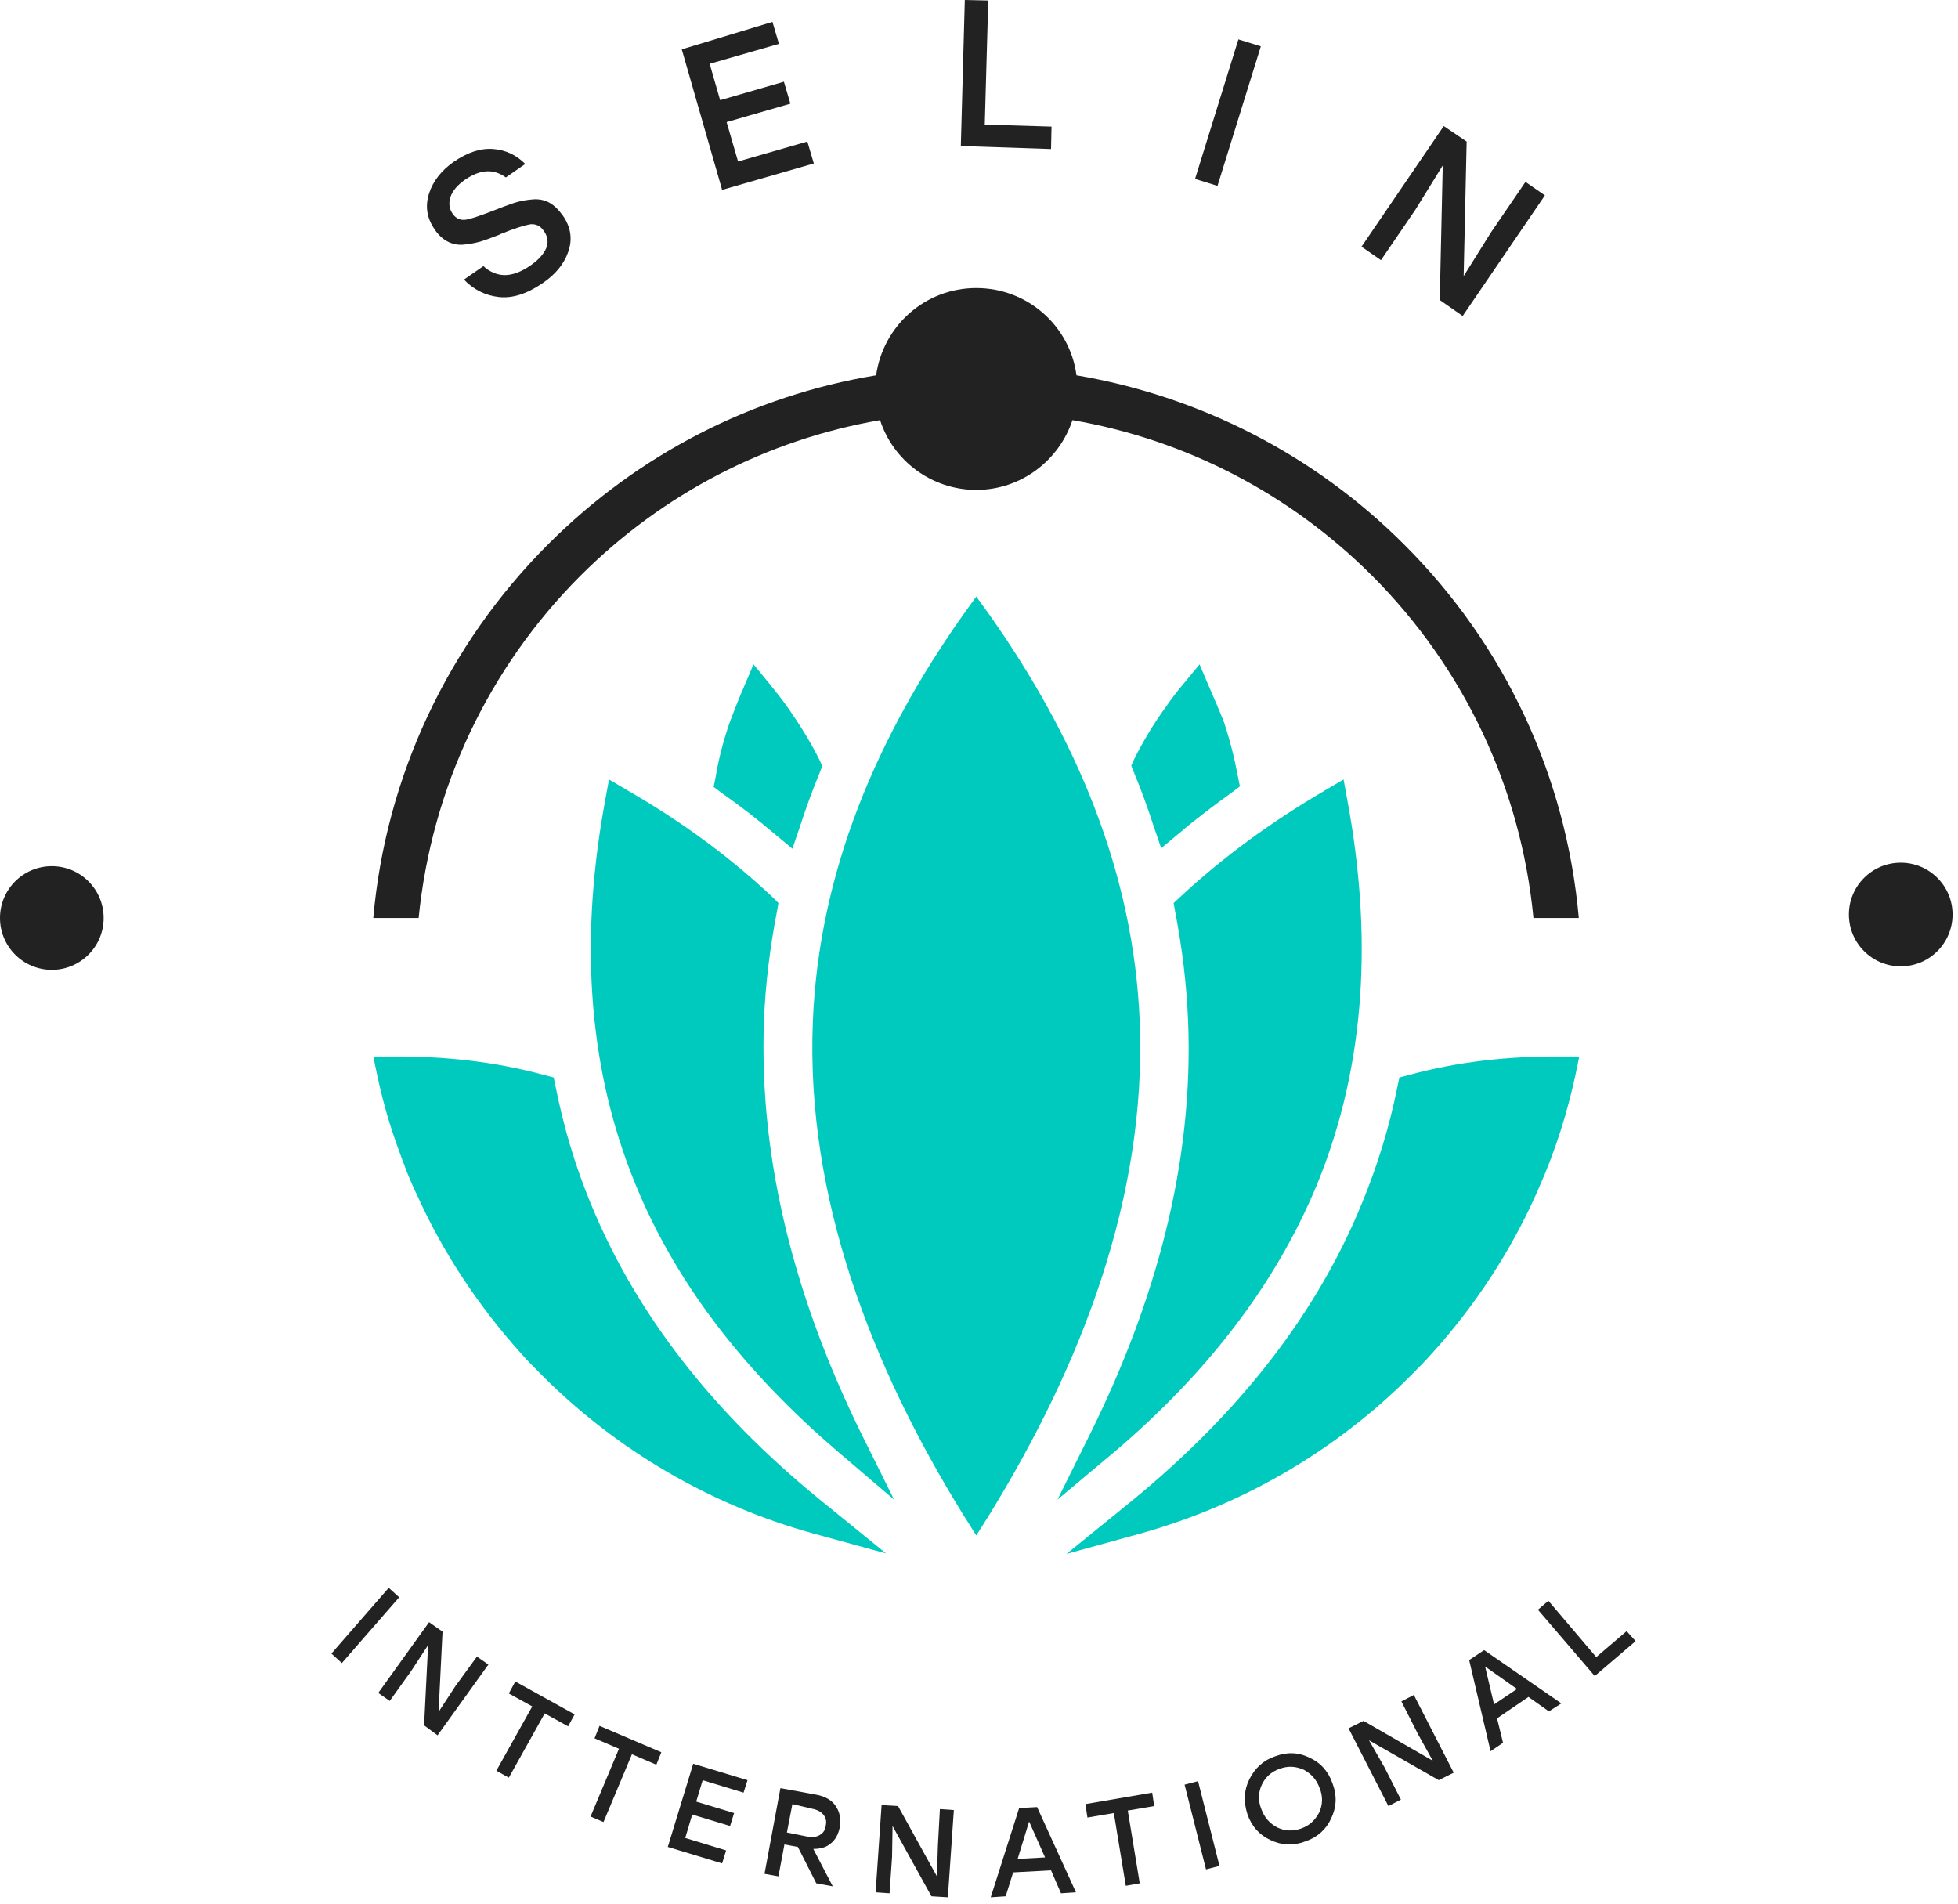 <svg width="72" height="70" viewBox="0 0 72 70" fill="none" xmlns="http://www.w3.org/2000/svg">
<g clip-path="url(#clip0_66_38)">
<path fill-rule="evenodd" clip-rule="evenodd" d="M57.378 38.85C55.508 38.832 53.621 39.034 51.807 39.529L51.459 39.62L51.385 39.968C51.092 41.434 50.652 42.864 50.084 44.238C48.252 48.728 45.099 52.393 41.361 55.399L39.217 57.139L41.874 56.407C45.649 55.362 49.076 53.383 51.862 50.597C52.137 50.322 52.411 50.047 52.668 49.754C54.226 48.032 55.527 46.053 56.48 43.927L56.553 43.762C56.645 43.542 56.736 43.34 56.828 43.12C57.103 42.442 57.341 41.764 57.543 41.068C57.689 40.555 57.818 40.06 57.928 39.547L58.074 38.85H57.378Z" fill="#00CABD"/>
<path fill-rule="evenodd" clip-rule="evenodd" d="M48.435 43.542C50.286 39.016 50.432 34.233 49.553 29.468L49.406 28.662L48.691 29.083C46.785 30.201 45.008 31.484 43.395 32.986L43.157 33.206L43.212 33.518C43.468 34.837 43.633 36.175 43.688 37.513C43.908 42.809 42.461 47.904 40.133 52.632L38.887 55.142L41.05 53.328C44.202 50.634 46.84 47.409 48.435 43.542Z" fill="#00CABD"/>
<path fill-rule="evenodd" clip-rule="evenodd" d="M44.476 25.29L44.11 24.428L43.523 25.143C43.285 25.418 43.065 25.711 42.864 26.004C42.424 26.609 42.039 27.25 41.709 27.91L41.599 28.148L41.691 28.387C41.966 29.046 42.204 29.706 42.424 30.384L42.699 31.19L43.359 30.641C43.982 30.109 44.641 29.614 45.301 29.138L45.594 28.918L45.521 28.552C45.393 27.873 45.228 27.214 45.008 26.554C44.843 26.133 44.66 25.711 44.476 25.29Z" fill="#00CABD"/>
<path fill-rule="evenodd" clip-rule="evenodd" d="M41.911 37.586C41.691 32.052 39.547 27.086 36.377 22.596L35.9 21.936L35.424 22.596C32.253 27.086 30.109 32.052 29.889 37.586C29.633 44.037 32.052 50.249 35.405 55.674L35.9 56.462L36.395 55.674C39.73 50.249 42.167 44.055 41.911 37.586Z" fill="#00CABD"/>
<path fill-rule="evenodd" clip-rule="evenodd" d="M28.295 25.143L27.708 24.428L27.342 25.29C27.159 25.711 26.994 26.133 26.829 26.572C26.609 27.214 26.426 27.892 26.316 28.57L26.242 28.936L26.536 29.156C27.214 29.633 27.855 30.128 28.478 30.659L29.138 31.209L29.413 30.402C29.633 29.724 29.871 29.065 30.146 28.405L30.237 28.167L30.127 27.928C29.798 27.269 29.394 26.627 28.973 26.023C28.753 25.711 28.515 25.418 28.295 25.143Z" fill="#00CABD"/>
<path fill-rule="evenodd" clip-rule="evenodd" d="M28.093 37.513C28.148 36.175 28.313 34.837 28.57 33.518L28.625 33.206L28.405 32.986C26.811 31.484 25.015 30.183 23.109 29.083L22.394 28.662L22.247 29.468C21.368 34.233 21.514 39.034 23.365 43.542C24.941 47.409 27.599 50.616 30.75 53.328L32.876 55.142L31.63 52.632C29.321 47.904 27.892 42.809 28.093 37.513Z" fill="#00CABD"/>
<path fill-rule="evenodd" clip-rule="evenodd" d="M21.716 44.238C21.148 42.864 20.726 41.434 20.433 39.968L20.36 39.62L20.012 39.529C18.197 39.034 16.31 38.832 14.441 38.85H13.726L13.873 39.547C13.982 40.06 14.111 40.573 14.257 41.068C14.459 41.764 14.716 42.442 14.972 43.12C15.064 43.34 15.155 43.56 15.247 43.762L15.32 43.908C16.273 46.034 17.574 47.995 19.132 49.736C19.389 50.029 19.663 50.304 19.938 50.579C22.706 53.346 26.132 55.344 29.907 56.388L32.583 57.121L30.439 55.38C26.682 52.375 23.549 48.728 21.716 44.238Z" fill="#00CABD"/>
<path fill-rule="evenodd" clip-rule="evenodd" d="M21.349 21.166C24.373 18.143 28.221 16.163 32.363 15.449C32.84 16.933 34.251 18.014 35.9 18.014C37.549 18.014 38.942 16.933 39.437 15.449C43.578 16.163 47.427 18.143 50.451 21.166C53.841 24.557 55.93 28.991 56.388 33.756H58.056C57.598 28.57 55.343 23.714 51.623 20.012C48.325 16.713 44.11 14.569 39.584 13.8C39.345 11.985 37.788 10.592 35.9 10.592C34.012 10.592 32.473 11.985 32.217 13.8C27.672 14.551 23.475 16.695 20.158 20.012C16.456 23.714 14.184 28.57 13.726 33.756H15.394C15.87 28.991 17.959 24.557 21.349 21.166Z" fill="#222222"/>
<path d="M18.032 7.788C18.399 7.642 18.692 7.532 18.912 7.459C19.15 7.385 19.37 7.349 19.608 7.33C19.847 7.312 20.048 7.367 20.213 7.459C20.378 7.55 20.543 7.715 20.69 7.917C21.001 8.356 21.056 8.815 20.891 9.273C20.726 9.731 20.415 10.097 19.957 10.409C19.37 10.812 18.839 10.977 18.344 10.922C17.849 10.867 17.409 10.647 17.061 10.281L17.776 9.786C18.014 10.006 18.289 10.116 18.564 10.116C18.839 10.116 19.15 10.006 19.498 9.768C19.792 9.566 19.993 9.346 20.085 9.126C20.177 8.906 20.14 8.686 19.993 8.485C19.865 8.301 19.7 8.228 19.498 8.247C19.297 8.283 18.93 8.393 18.436 8.595C18.399 8.613 18.381 8.613 18.362 8.631C18.087 8.741 17.831 8.833 17.648 8.888C17.446 8.943 17.244 8.98 17.025 8.998C16.805 9.016 16.603 8.961 16.438 8.87C16.273 8.778 16.108 8.631 15.98 8.43C15.687 8.008 15.632 7.568 15.778 7.11C15.925 6.652 16.237 6.267 16.676 5.956C17.208 5.589 17.684 5.443 18.142 5.479C18.601 5.516 18.985 5.699 19.315 6.029L18.601 6.524C18.142 6.194 17.666 6.231 17.116 6.597C16.823 6.799 16.64 7.019 16.566 7.239C16.493 7.459 16.511 7.678 16.658 7.88C16.768 8.027 16.915 8.1 17.098 8.082C17.281 8.063 17.593 7.953 18.032 7.788Z" fill="#222222"/>
<path d="M28.643 1.613L26.096 2.346L26.481 3.684L28.826 3.005L29.064 3.812L26.719 4.49L27.14 5.938L29.688 5.205L29.926 6.011L26.554 6.982L25.07 1.814L28.405 0.806L28.643 1.613Z" fill="#222222"/>
<path d="M36.212 4.582L38.667 4.655L38.649 5.48L35.332 5.37L35.478 0L36.34 0.019L36.212 4.582Z" fill="#222222"/>
<path d="M43.945 6.579L45.539 1.448L46.364 1.704L44.77 6.835L43.945 6.579Z" fill="#222222"/>
<path d="M56.095 6.689L56.81 7.184L53.786 11.619L52.943 11.032L53.053 6.084L52.045 7.715L50.781 9.566L50.066 9.071L53.09 4.636L53.932 5.205L53.822 10.152L54.83 8.54L56.095 6.689Z" fill="#222222"/>
<path d="M12.187 60.805L14.294 58.386L14.679 58.734L12.571 61.153L12.187 60.805Z" fill="#222222"/>
<path d="M17.538 60.915L17.959 61.208L16.09 63.81L15.595 63.444L15.742 60.493L15.119 61.446L14.331 62.546L13.909 62.252L15.778 59.65L16.273 59.998L16.127 62.949L16.75 61.996L17.538 60.915Z" fill="#222222"/>
<path d="M21.13 63.04L20.891 63.48L20.03 63.004L18.71 65.368L18.252 65.111L19.572 62.747L18.71 62.271L18.949 61.831L21.13 63.04Z" fill="#222222"/>
<path d="M24.318 64.433L24.135 64.891L23.237 64.507L22.192 66.999L21.716 66.797L22.761 64.305L21.863 63.92L22.046 63.462L24.318 64.433Z" fill="#222222"/>
<path d="M27.342 65.918L25.839 65.46L25.601 66.248L26.994 66.669L26.847 67.145L25.454 66.724L25.198 67.585L26.701 68.043L26.554 68.52L24.556 67.915L25.491 64.855L27.488 65.46L27.342 65.918Z" fill="#222222"/>
<path d="M30.017 69.253L29.339 67.915L28.845 67.823L28.625 68.996L28.112 68.904L28.698 65.752L29.999 65.991C30.329 66.046 30.586 66.192 30.732 66.412C30.879 66.632 30.934 66.889 30.879 67.2C30.824 67.457 30.714 67.658 30.549 67.787C30.384 67.933 30.164 67.988 29.907 67.988L30.622 69.363L30.017 69.253ZM29.138 66.339L28.936 67.383L29.669 67.53C29.871 67.567 30.036 67.548 30.146 67.475C30.274 67.402 30.347 67.292 30.366 67.127C30.402 66.962 30.366 66.834 30.274 66.724C30.182 66.614 30.036 66.54 29.834 66.504L29.138 66.339Z" fill="#222222"/>
<path d="M34.562 66.522L35.075 66.559L34.855 69.766L34.251 69.729L32.821 67.145L32.803 68.282L32.711 69.619L32.198 69.583L32.418 66.376L33.023 66.412L34.452 68.996L34.489 67.86L34.562 66.522Z" fill="#222222"/>
<path d="M39.015 69.619L38.649 68.776L37.256 68.85L36.981 69.729L36.431 69.766L37.476 66.486L38.136 66.449L39.565 69.583L39.015 69.619ZM37.421 68.355L38.429 68.3L37.843 66.98L37.421 68.355Z" fill="#222222"/>
<path d="M42.369 65.918L42.442 66.412L41.471 66.577L41.911 69.253L41.398 69.344L40.958 66.669L39.987 66.834L39.913 66.339L42.369 65.918Z" fill="#222222"/>
<path d="M44.348 68.74L43.56 65.624L44.055 65.496L44.843 68.612L44.348 68.74Z" fill="#222222"/>
<path d="M45.943 65.423C46.144 65.02 46.456 64.726 46.895 64.58C47.335 64.415 47.757 64.433 48.16 64.635C48.563 64.818 48.856 65.148 49.003 65.588C49.168 66.028 49.15 66.449 48.948 66.871C48.765 67.274 48.435 67.567 47.995 67.713C47.555 67.879 47.134 67.86 46.712 67.659C46.309 67.475 46.016 67.145 45.869 66.706C45.723 66.248 45.741 65.826 45.943 65.423ZM47.06 65.038C46.749 65.148 46.529 65.35 46.401 65.624C46.272 65.899 46.254 66.211 46.382 66.522C46.492 66.834 46.694 67.054 46.969 67.2C47.244 67.329 47.537 67.347 47.848 67.237C48.16 67.127 48.361 66.925 48.508 66.651C48.636 66.376 48.655 66.064 48.526 65.753C48.416 65.441 48.215 65.221 47.94 65.075C47.647 64.946 47.372 64.928 47.06 65.038Z" fill="#222222"/>
<path d="M51.532 62.564L51.99 62.326L53.456 65.184L52.906 65.459L50.341 63.993L50.909 64.983L51.514 66.174L51.055 66.412L49.589 63.553L50.139 63.279L52.686 64.745L52.137 63.755L51.532 62.564Z" fill="#222222"/>
<path d="M56.956 62.93L56.205 62.399L55.05 63.187L55.27 64.085L54.812 64.396L54.024 61.043L54.574 60.676L57.414 62.637L56.956 62.93ZM54.94 62.674L55.783 62.106L54.611 61.281L54.94 62.674Z" fill="#222222"/>
<path d="M58.697 60.933L59.815 59.98L60.145 60.347L58.642 61.63L56.553 59.192L56.938 58.862L58.697 60.933Z" fill="#222222"/>
<path d="M69.894 35.534C70.947 35.534 71.8 34.68 71.8 33.628C71.8 32.575 70.947 31.722 69.894 31.722C68.841 31.722 67.988 32.575 67.988 33.628C67.988 34.68 68.841 35.534 69.894 35.534Z" fill="#222222"/>
<path d="M1.906 35.662C2.958 35.662 3.812 34.809 3.812 33.756C3.812 32.703 2.958 31.85 1.906 31.85C0.853 31.85 0 32.703 0 33.756C0 34.809 0.853 35.662 1.906 35.662Z" fill="#222222"/>
</g>
<defs>
<clipPath id="clip0_66_38">
<rect width="71.8" height="69.766" fill="white"/>
</clipPath>
</defs>
</svg>
